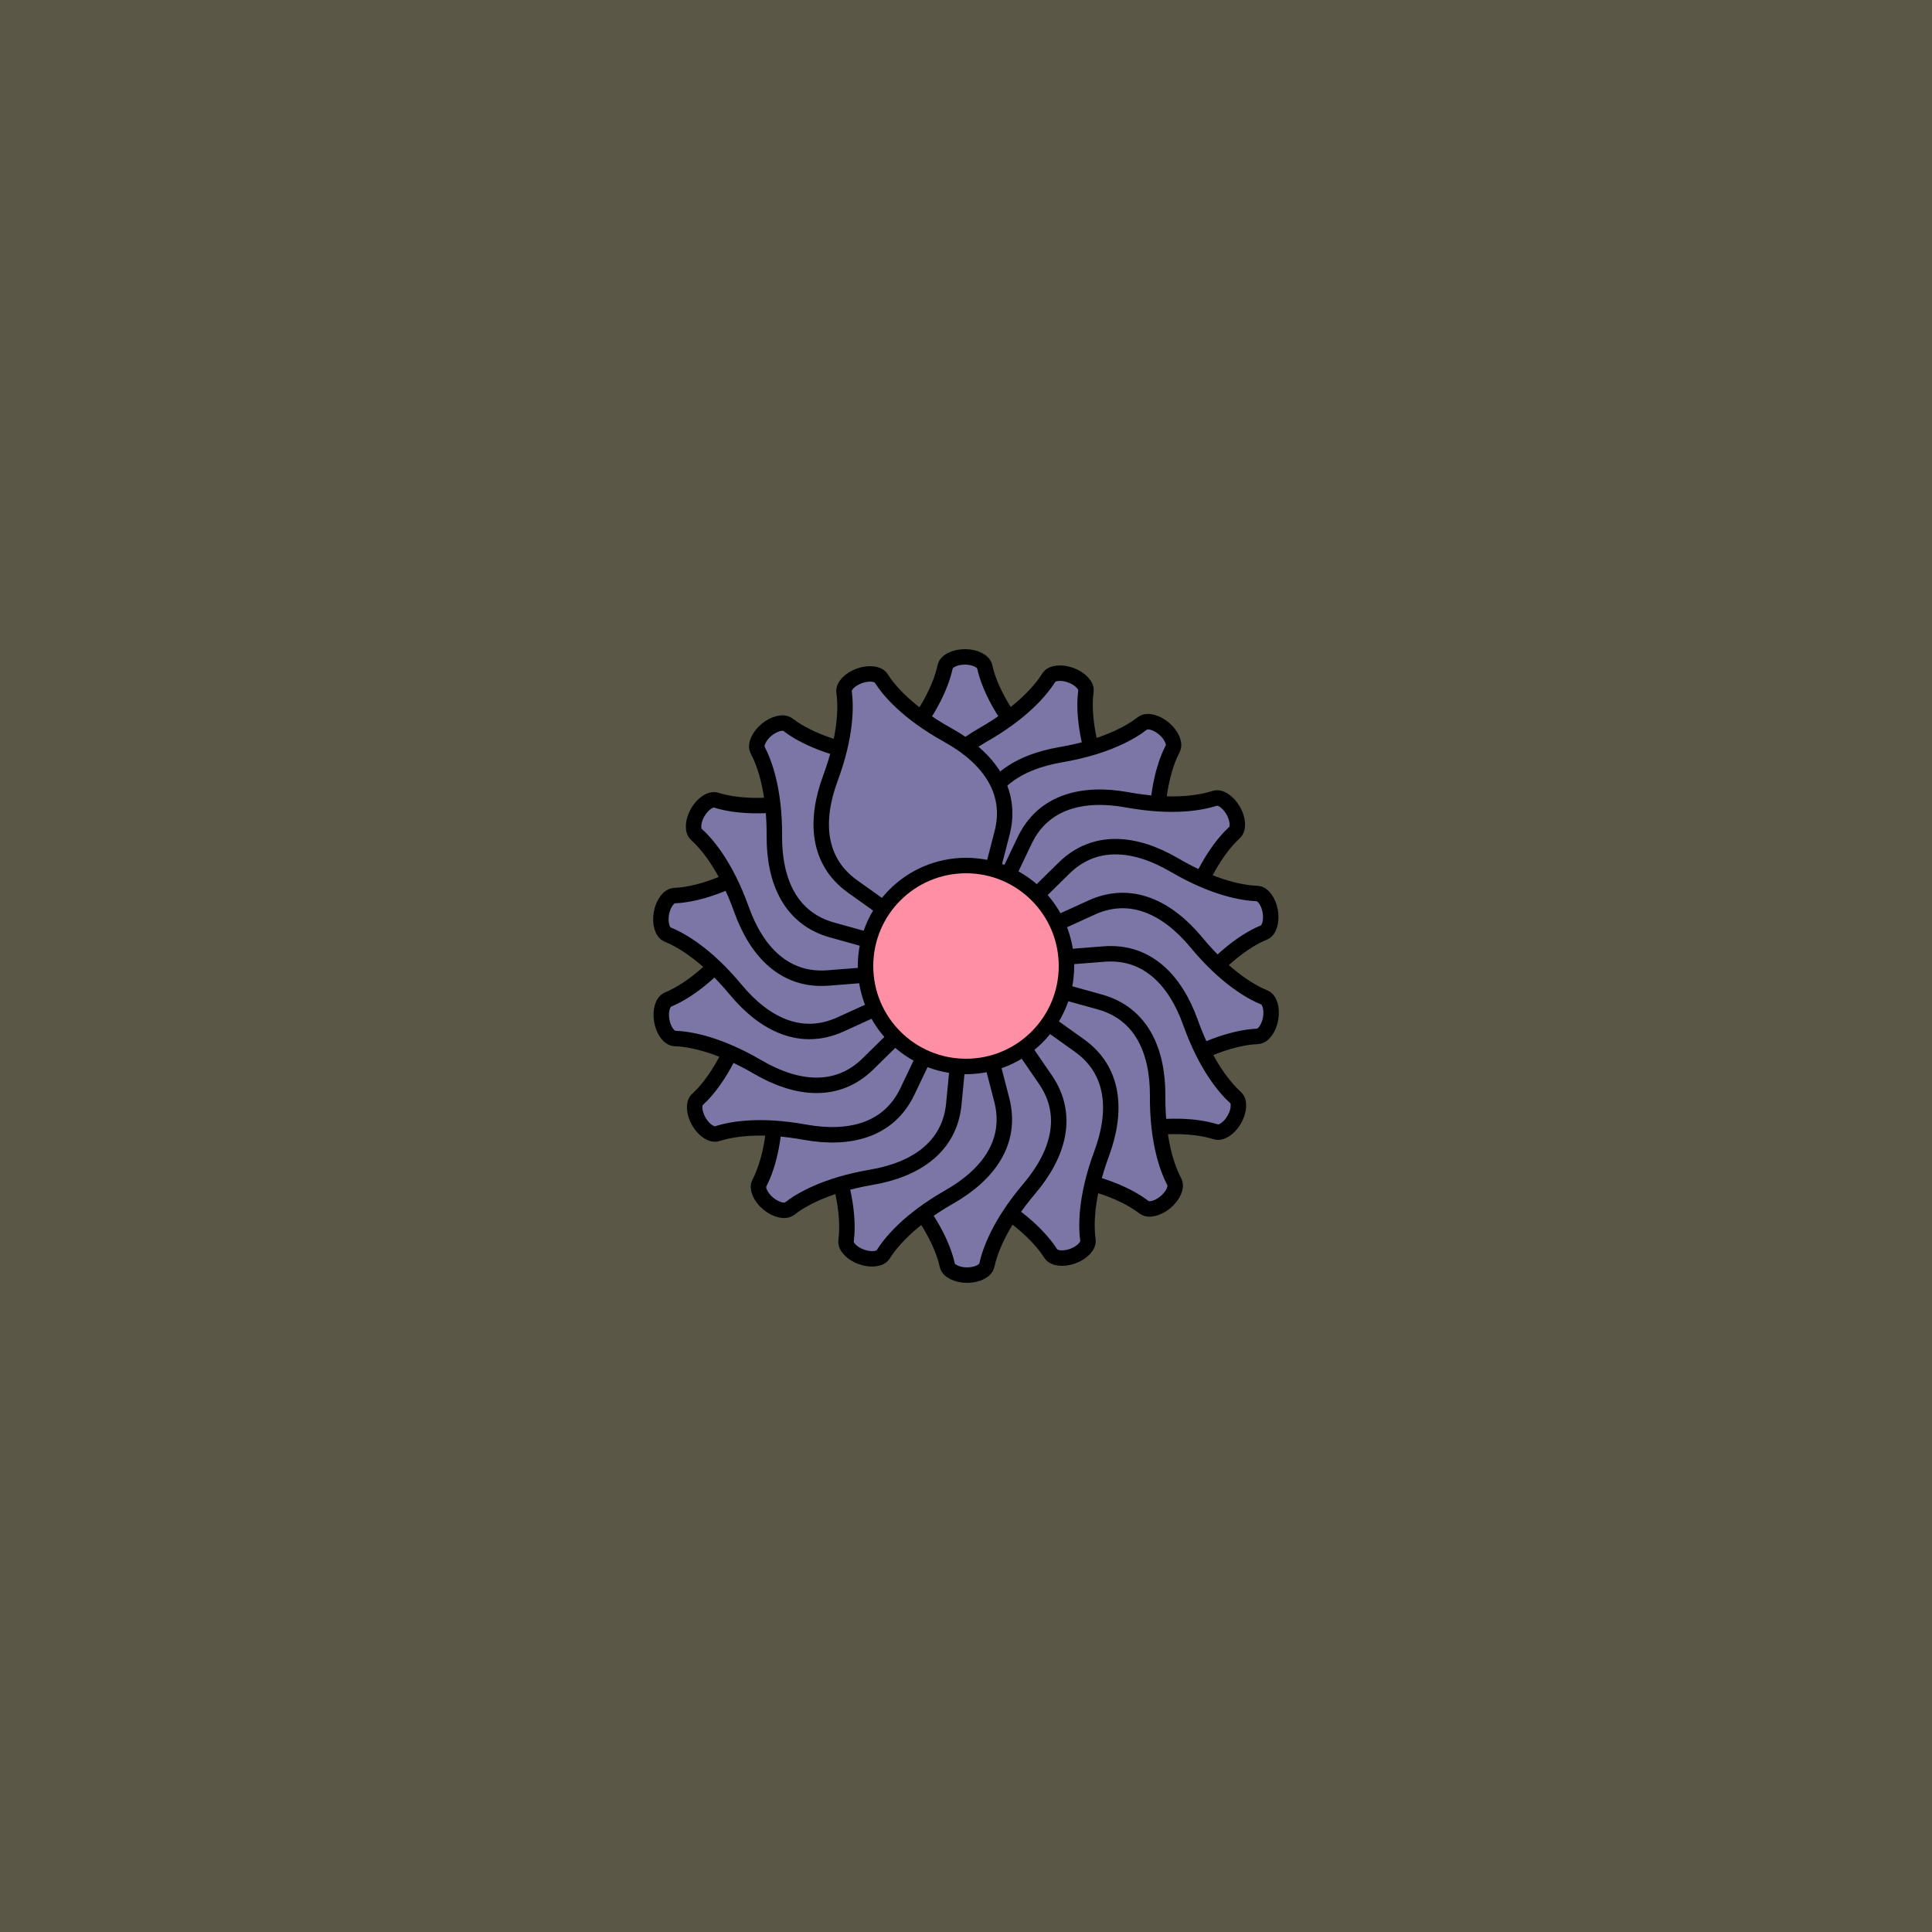 <svg viewBox="0 0 500 500" fill="none" xmlns="http://www.w3.org/2000/svg" xmlns:xlink="http://www.w3.org/1999/xlink"><rect width="500" height="500" fill="#343B3F" /><rect id="rect" style="mix-blend-mode:overlay" opacity=".2" width="100%" height="100%" fill="#F2CB6C"/><defs><filter xmlns="http://www.w3.org/2000/svg" id="Gl" x="-50%" y="-50%" width="200%" height="200%"><feDropShadow dx="8" dy="8" flood-color="#000000" flood-opacity="1" stdDeviation="0"/></filter></defs><g filter="url(#Gl)" stroke="#000000" stroke-width="4"><defs><path id="ps-14"  d="M244.62 172.506C244.916 171.126 247.095 170 249.718 170V170C252.342 170 254.522 171.126 254.827 172.504C255.608 176.045 258.097 183.109 266.015 192.22C273.86 201.247 276.961 211.518 270.545 220.856L257.391 240H242.776L229.459 220.619C223.135 211.414 226.047 201.287 233.63 192.353C241.416 183.179 243.856 176.063 244.62 172.506Z"/><mask id="fpc"><rect height="100%" width="100%" fill="white" /><use transform = "rotate(20.0 250 250)" xlink:href="#ps-14" fill="black"/></mask></defs><use transform="rotate(0.0 250 250)" xlink:href="#ps-14" mask="url(#fpc)" fill="#7B76A6"/><use transform="rotate(20.0 250 250)" xlink:href="#ps-14" mask="url(#fpc)" fill="#7B76A6"/><use transform="rotate(40.0 250 250)" xlink:href="#ps-14" mask="url(#fpc)" fill="#7B76A6"/><use transform="rotate(60.0 250 250)" xlink:href="#ps-14" mask="url(#fpc)" fill="#7B76A6"/><use transform="rotate(80.0 250 250)" xlink:href="#ps-14" mask="url(#fpc)" fill="#7B76A6"/><use transform="rotate(100.0 250 250)" xlink:href="#ps-14" mask="url(#fpc)" fill="#7B76A6"/><use transform="rotate(120.0 250 250)" xlink:href="#ps-14" mask="url(#fpc)" fill="#7B76A6"/><use transform="rotate(140.0 250 250)" xlink:href="#ps-14" mask="url(#fpc)" fill="#7B76A6"/><use transform="rotate(160.0 250 250)" xlink:href="#ps-14" mask="url(#fpc)" fill="#7B76A6"/><use transform="rotate(180.0 250 250)" xlink:href="#ps-14" mask="url(#fpc)" fill="#7B76A6"/><use transform="rotate(200.0 250 250)" xlink:href="#ps-14" mask="url(#fpc)" fill="#7B76A6"/><use transform="rotate(220.0 250 250)" xlink:href="#ps-14" mask="url(#fpc)" fill="#7B76A6"/><use transform="rotate(240.0 250 250)" xlink:href="#ps-14" mask="url(#fpc)" fill="#7B76A6"/><use transform="rotate(260.0 250 250)" xlink:href="#ps-14" mask="url(#fpc)" fill="#7B76A6"/><use transform="rotate(280.0 250 250)" xlink:href="#ps-14" mask="url(#fpc)" fill="#7B76A6"/><use transform="rotate(300.0 250 250)" xlink:href="#ps-14" mask="url(#fpc)" fill="#7B76A6"/><use transform="rotate(320.0 250 250)" xlink:href="#ps-14" mask="url(#fpc)" fill="#7B76A6"/><use transform="rotate(340.0 250 250)" xlink:href="#ps-14" mask="url(#fpc)" fill="#7B76A6"/><circle cx="250" cy="250" r="26" fill="#FF8FA4"/></g></svg>
